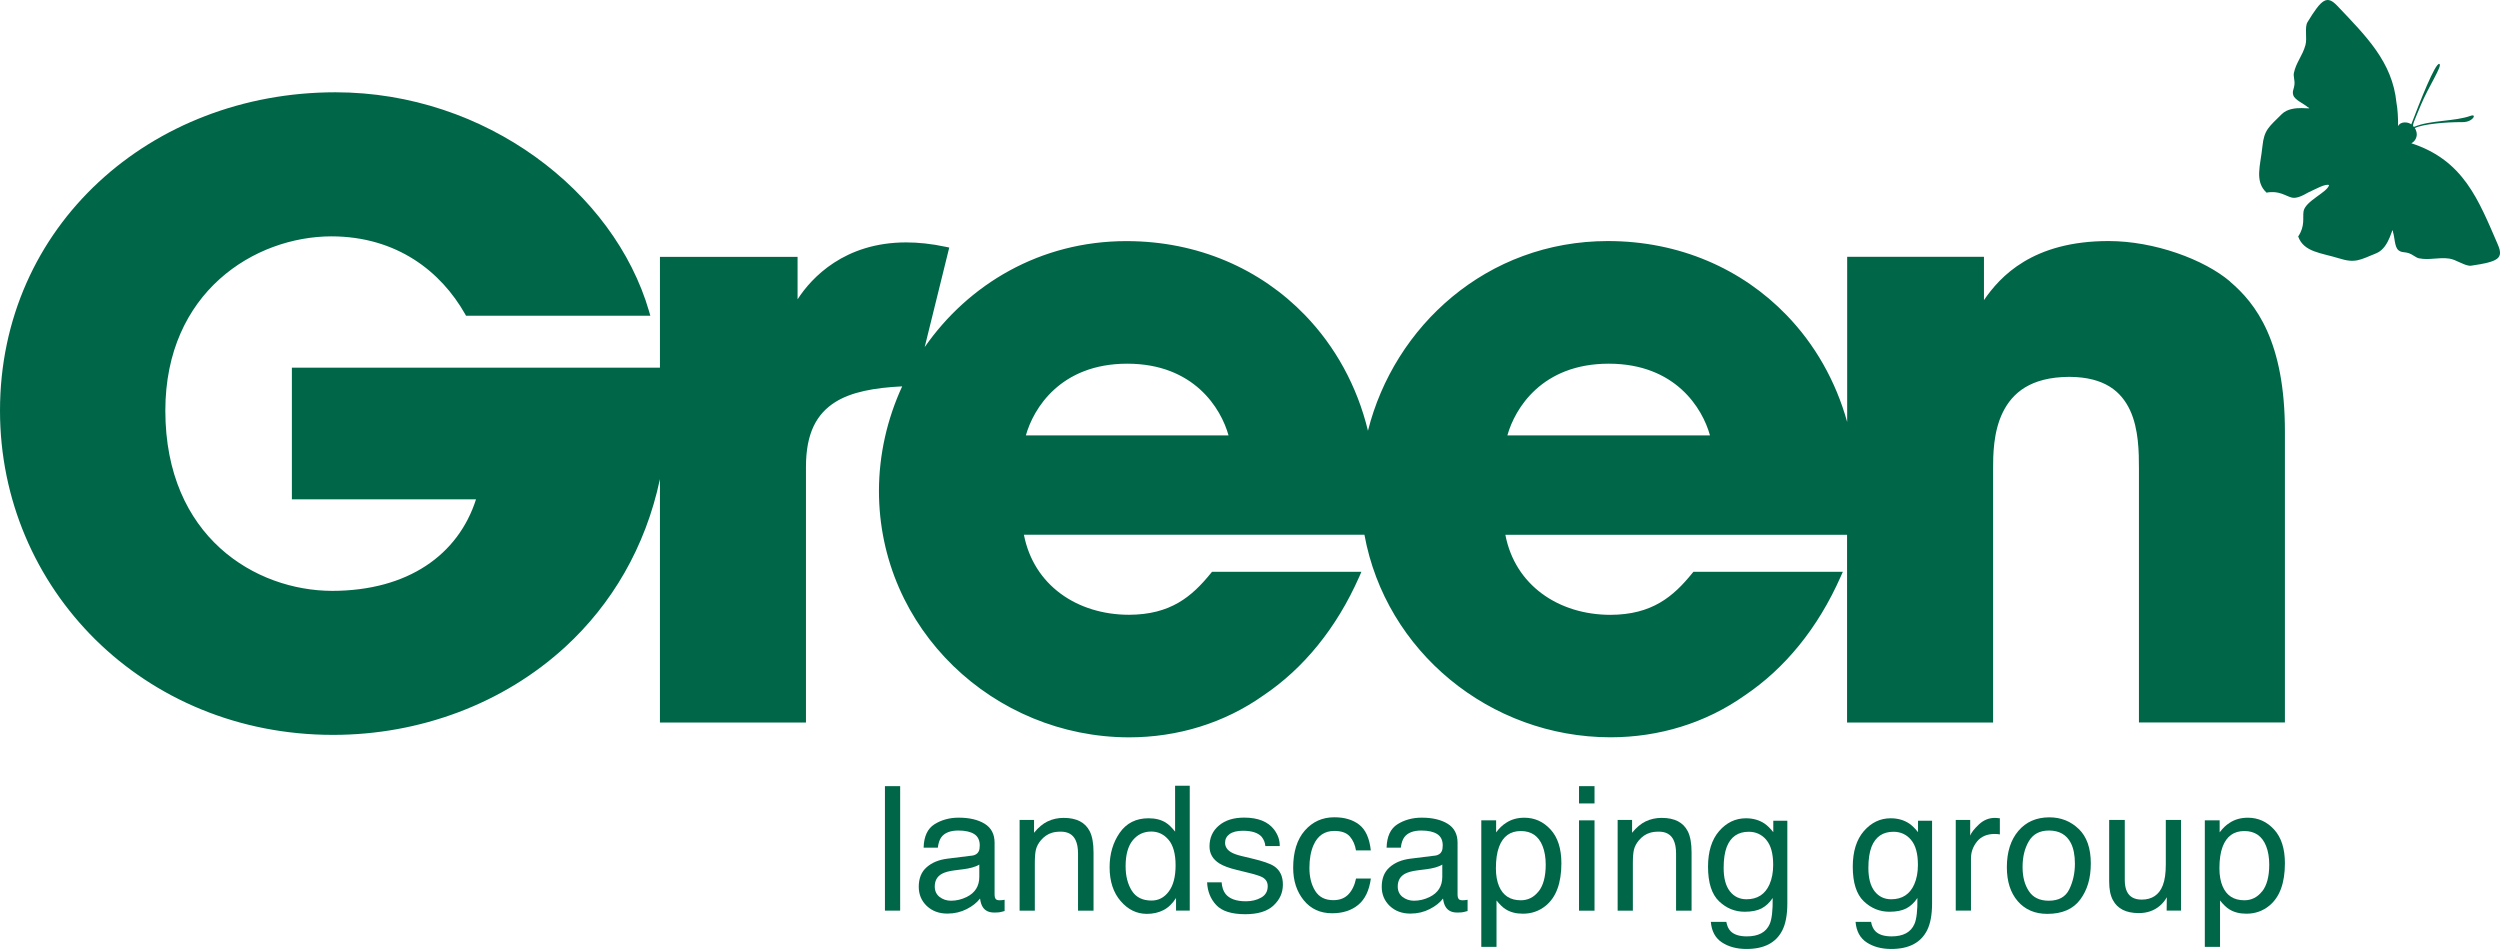 <?xml version="1.0" encoding="UTF-8"?> <svg xmlns="http://www.w3.org/2000/svg" viewBox="0 0 446.67 169.56"><defs><style> .cls-1 { fill-rule: evenodd; } .cls-1, .cls-2 { fill: #006648; stroke-width: 0px; } .cls-3 { isolation: isolate; } </style></defs><g id="Lager_1" data-name="Lager 1"><path class="cls-2" d="M398.46,50.31c-4.66-3.97-13.56-7.23-21.67-7.24-13.61-.03-19.44,6.34-22.32,10.55v-7.74h-24.44v29.52c-2.04-7.34-5.78-13.89-10.86-19.13-7.92-8.19-19.07-13.2-31.89-13.2-21.64,0-38.17,15.21-42.87,33.89-1.93-7.98-5.85-15.08-11.27-20.68-7.92-8.19-19.06-13.2-31.89-13.2-15.43,0-28.25,7.74-36.04,18.94l4.39-17.79-.62-.13c-2.57-.55-4.92-.79-7.08-.79-10.98,0-16.89,6.27-19.4,10.17v-7.58h-24.59v19.79H52.15v23.52h32.9c-3.17,9.92-12.17,16.34-25.7,16.36-13.68-.03-29.79-9.62-29.81-32.19,0-21.22,15.99-31.12,29.65-31.15,11.76.01,19.63,6.34,23.9,13.87l.17.31h32.93l-.22-.78c-6.24-21.42-29.23-39.13-56.03-39.14-16.48,0-31.46,5.96-42.33,16.06C6.74,42.64,0,56.88,0,73.37,0,89.27,6.4,103.75,17.04,114.27c10.64,10.5,25.52,17.03,42.46,17.03,15.5,0,30.44-5.56,41.52-15.74,8.22-7.56,14.29-17.69,16.89-29.96v43.49h26.09v-45.67c0-6.08,1.93-9.48,5.2-11.56,2.92-1.85,7.06-2.59,11.99-2.83-2.67,5.79-4.14,12.16-4.15,18.67,0,24.73,20.52,44,44.67,44.04,8.66,0,17.03-2.54,24.03-7.5,7.13-4.79,13.05-11.98,17.13-21.23l.37-.85h-26.69l-.19.23c-3.42,4.22-7.22,7.43-14.66,7.45-9.28-.02-17.02-5.3-18.76-14.3h60.84c3.8,20.84,22.41,36.16,43.94,36.19,8.66,0,17.03-2.54,24.02-7.49,7.14-4.8,13.06-11.99,17.14-21.23l.38-.85h-26.7l-.19.23c-3.42,4.22-7.21,7.44-14.66,7.46-9.26-.02-17.03-5.3-18.75-14.3h61.05v33.54h26.09v-45.23c0-2.5.02-6.69,1.73-10.18,1.71-3.47,4.95-6.32,11.9-6.35,6.34.03,9.28,2.64,10.85,5.98,1.55,3.36,1.58,7.53,1.58,10.4v45.37h26.08v-51.87c.03-16.22-5.2-22.99-9.81-26.9h.03ZM183.29,77.79c1.35-4.82,6.19-12.81,18.11-12.81s16.76,7.99,18.1,12.81h-36.21ZM269.32,77.79c1.35-4.82,6.18-12.81,18.11-12.81s16.76,7.99,18.09,12.81h-36.2,0Z"></path><path class="cls-1" d="M446.28,43.69c-3.46-7.98-6.11-15.06-15.45-18.09.58-.31.97-.91.97-1.62,0-.27-.07-.53-.18-.77-.03-.11-.09-.22-.18-.32,1.34-.71,5.53-1.09,8.54-1.07,1.86.02,2.63-1.56,1.45-1.13-2.89,1.04-7.17.75-10.04,1.95-.65.07,0-1.08,1.15-3.9,1.34-3.24,3.93-7.09,3.29-7.32-.71-.27-3.5,6.83-5.01,10.8-.48-.4-1.88-.64-2.36.32.02-1.45-.08-3.07-.29-4.19-.73-7.32-5.45-11.9-10.56-17.3-1.86-1.96-2.78-1.28-5.33,2.9-.56.9-.03,2.9-.37,4.1-.53,1.94-1.67,3.08-2.07,5.01-.11.55.18,1.31.11,1.98-.08.93-.44,1.21-.22,1.95.26.87,1.83,1.49,2.57,2.14,1.42.71-2.71-.65-4.63,1.27-2.27,2.27-3.15,2.77-3.45,5.77-.33,3.34-1.46,6.22.74,8.25,2.21-.43,3.4.6,4.5.88.83.21,1.9-.31,2.94-.91,1.49-.68,3.03-1.58,3.73-1.33-.27,1.3-4.27,2.85-4.56,4.7-.18,1.13.31,2.62-.96,4.49,1.01,2.82,4.1,2.91,7.3,3.91,2.88.91,3.69.3,6.66-.91,2.53-1.02,2.88-5.35,2.99-3.75.31.93.26,2.62.96,3.2.59.48,1.01.26,1.9.55.63.21,1.21.78,1.76.9,1.93.38,3.42-.22,5.42.05,1.24.16,2.88,1.42,3.92,1.27,4.84-.71,5.84-1.29,4.76-3.77h0Z"></path></g><g id="Ebene_2" data-name="Ebene 2"><g class="cls-3"><g class="cls-3"><path class="cls-2" d="M158.11,140.46h2.72v22.24h-2.72v-22.24Z"></path><path class="cls-2" d="M173.61,152.89c.63-.08,1.04-.34,1.26-.79.12-.24.18-.59.18-1.05,0-.93-.33-1.61-.99-2.03-.66-.42-1.6-.63-2.83-.63-1.42,0-2.43.39-3.02,1.16-.33.43-.55,1.06-.65,1.9h-2.54c.05-2,.7-3.4,1.94-4.18,1.24-.78,2.69-1.18,4.33-1.18,1.9,0,3.45.36,4.64,1.09,1.18.73,1.77,1.86,1.77,3.39v9.34c0,.28.06.51.17.68.12.17.36.26.73.26.12,0,.26,0,.41-.02.15-.02.31-.04.48-.07v2.01c-.42.12-.75.2-.97.23-.22.03-.52.04-.91.04-.94,0-1.62-.33-2.04-1-.22-.35-.38-.85-.47-1.5-.56.73-1.35,1.36-2.39,1.89-1.04.53-2.19.8-3.44.8-1.5,0-2.73-.46-3.69-1.37-.95-.91-1.43-2.05-1.43-3.42,0-1.5.47-2.67,1.41-3.49.94-.83,2.17-1.34,3.69-1.53l4.34-.54ZM167.87,160.25c.58.45,1.26.68,2.04.68.96,0,1.89-.22,2.79-.66,1.51-.74,2.27-1.94,2.27-3.61v-2.19c-.33.21-.76.39-1.28.53-.52.14-1.04.24-1.54.3l-1.65.21c-.99.13-1.73.34-2.23.62-.84.47-1.26,1.23-1.26,2.27,0,.79.29,1.4.86,1.86Z"></path><path class="cls-2" d="M182.16,146.49h2.59v2.3c.77-.95,1.58-1.63,2.44-2.04.86-.41,1.81-.62,2.86-.62,2.3,0,3.85.8,4.66,2.41.44.88.67,2.13.67,3.77v10.4h-2.77v-10.22c0-.99-.15-1.79-.44-2.39-.48-1.01-1.36-1.51-2.63-1.51-.65,0-1.18.07-1.59.2-.75.22-1.4.67-1.97,1.33-.45.54-.75,1.09-.89,1.66-.14.57-.2,1.39-.2,2.44v8.49h-2.72v-16.21Z"></path><path class="cls-2" d="M208.31,146.99c.48.3,1.03.83,1.64,1.59v-8.19h2.62v22.31h-2.45v-2.26c-.63,1-1.38,1.72-2.25,2.17-.86.44-1.85.67-2.97.67-1.8,0-3.36-.76-4.67-2.28-1.32-1.52-1.98-3.54-1.98-6.06,0-2.36.6-4.41,1.8-6.14,1.2-1.73,2.92-2.6,5.15-2.6,1.24,0,2.27.26,3.11.79ZM202.22,159.14c.73,1.17,1.91,1.76,3.52,1.76,1.25,0,2.29-.54,3.09-1.63.81-1.08,1.21-2.64,1.21-4.67s-.42-3.57-1.25-4.55c-.83-.98-1.86-1.48-3.09-1.48-1.37,0-2.47.53-3.32,1.57-.85,1.05-1.27,2.59-1.27,4.63,0,1.74.37,3.19,1.1,4.36Z"></path><path class="cls-2" d="M218.26,157.62c.08.91.31,1.6.7,2.09.7.88,1.92,1.32,3.65,1.32,1.03,0,1.94-.22,2.72-.66.78-.44,1.17-1.12,1.17-2.04,0-.7-.31-1.23-.94-1.59-.4-.22-1.19-.48-2.37-.77l-2.2-.54c-1.41-.34-2.44-.73-3.11-1.15-1.19-.74-1.78-1.76-1.78-3.06,0-1.53.56-2.78,1.68-3.72,1.12-.95,2.62-1.42,4.52-1.42,2.47,0,4.26.72,5.35,2.15.68.91,1.02,1.89,1,2.94h-2.57c-.05-.61-.27-1.17-.67-1.67-.64-.71-1.75-1.07-3.33-1.07-1.05,0-1.85.2-2.39.59-.54.39-.81.91-.81,1.55,0,.7.36,1.27,1.07,1.69.41.25,1.02.47,1.82.67l1.84.44c1.99.47,3.33.93,4.01,1.38,1.06.7,1.59,1.79,1.59,3.28s-.55,2.69-1.66,3.74c-1.11,1.05-2.8,1.57-5.06,1.57-2.44,0-4.17-.55-5.19-1.64s-1.56-2.45-1.63-4.06h2.62Z"></path><path class="cls-2" d="M242.85,147.35c1.15.89,1.83,2.42,2.07,4.59h-2.65c-.16-1-.53-1.83-1.1-2.49s-1.5-.99-2.77-.99c-1.74,0-2.98.85-3.72,2.54-.48,1.1-.73,2.46-.73,4.07s.34,2.99,1.03,4.1c.69,1.11,1.77,1.66,3.24,1.66,1.13,0,2.03-.34,2.69-1.03.66-.69,1.12-1.63,1.37-2.83h2.65c-.3,2.15-1.06,3.72-2.27,4.71s-2.76,1.49-4.65,1.49c-2.12,0-3.81-.77-5.07-2.32-1.26-1.55-1.89-3.48-1.89-5.8,0-2.85.69-5.06,2.07-6.65,1.38-1.58,3.14-2.38,5.28-2.38,1.83,0,3.31.44,4.46,1.33Z"></path><path class="cls-2" d="M256.33,152.89c.63-.08,1.04-.34,1.26-.79.12-.24.18-.59.18-1.05,0-.93-.33-1.61-.99-2.03-.66-.42-1.6-.63-2.83-.63-1.42,0-2.43.39-3.02,1.16-.33.43-.55,1.06-.65,1.9h-2.54c.05-2,.7-3.4,1.94-4.18s2.69-1.18,4.33-1.18c1.9,0,3.45.36,4.64,1.09,1.18.73,1.77,1.86,1.77,3.39v9.34c0,.28.06.51.17.68s.36.26.73.26c.12,0,.26,0,.41-.02.15-.02.31-.04.48-.07v2.01c-.42.12-.75.2-.97.23s-.52.04-.91.04c-.94,0-1.62-.33-2.04-1-.22-.35-.38-.85-.47-1.5-.55.73-1.35,1.36-2.39,1.89-1.04.53-2.18.8-3.44.8-1.5,0-2.73-.46-3.69-1.37-.95-.91-1.43-2.05-1.43-3.42,0-1.5.47-2.67,1.41-3.49.94-.83,2.17-1.34,3.69-1.53l4.34-.54ZM250.59,160.25c.58.45,1.26.68,2.04.68.96,0,1.89-.22,2.79-.66,1.51-.74,2.27-1.94,2.27-3.61v-2.19c-.33.21-.76.39-1.28.53-.52.14-1.04.24-1.54.3l-1.65.21c-.99.13-1.73.34-2.23.62-.84.47-1.26,1.23-1.26,2.27,0,.79.29,1.4.86,1.86Z"></path><path class="cls-2" d="M264.65,146.57h2.66v2.15c.55-.74,1.14-1.31,1.79-1.71.92-.61,2-.91,3.25-.91,1.84,0,3.4.7,4.69,2.11,1.29,1.41,1.93,3.42,1.93,6.03,0,3.53-.93,6.05-2.78,7.57-1.17.96-2.54,1.44-4.1,1.44-1.23,0-2.25-.27-3.08-.8-.49-.3-1.03-.82-1.63-1.56v8.28h-2.72v-22.6ZM274.9,159.27c.84-1.06,1.27-2.66,1.27-4.78,0-1.29-.19-2.4-.56-3.33-.71-1.79-2-2.68-3.89-2.68s-3.19.94-3.89,2.83c-.38,1.01-.56,2.29-.56,3.84,0,1.25.19,2.32.56,3.19.71,1.67,2,2.51,3.89,2.51,1.28,0,2.34-.53,3.18-1.6Z"></path><path class="cls-2" d="M282.12,140.46h2.77v3.09h-2.77v-3.09ZM282.12,146.57h2.77v16.14h-2.77v-16.14Z"></path><path class="cls-2" d="M289.01,146.49h2.59v2.3c.77-.95,1.58-1.63,2.44-2.04s1.81-.62,2.86-.62c2.3,0,3.85.8,4.66,2.41.44.88.67,2.13.67,3.77v10.4h-2.77v-10.22c0-.99-.15-1.79-.44-2.39-.48-1.01-1.36-1.51-2.63-1.51-.65,0-1.18.07-1.59.2-.75.22-1.4.67-1.97,1.33-.45.54-.75,1.09-.89,1.66-.14.57-.2,1.39-.2,2.44v8.49h-2.72v-16.21Z"></path><path class="cls-2" d="M315.26,147.14c.51.35,1.04.87,1.57,1.54v-2.04h2.51v14.74c0,2.06-.3,3.68-.91,4.87-1.13,2.2-3.25,3.3-6.38,3.3-1.74,0-3.2-.39-4.39-1.17-1.19-.78-1.85-2.01-1.99-3.67h2.77c.13.73.39,1.29.78,1.68.61.61,1.58.91,2.89.91,2.08,0,3.44-.74,4.08-2.21.38-.87.56-2.42.53-4.65-.54.83-1.2,1.44-1.96,1.85-.76.4-1.77.61-3.03.61-1.75,0-3.28-.62-4.59-1.87-1.31-1.25-1.97-3.31-1.97-6.18,0-2.71.66-4.83,1.98-6.36,1.32-1.52,2.92-2.29,4.79-2.29,1.27,0,2.37.31,3.32.94ZM315.59,150.06c-.82-.97-1.87-1.45-3.15-1.45-1.91,0-3.21.9-3.92,2.69-.37.96-.56,2.22-.56,3.77,0,1.83.37,3.22,1.11,4.17.74.95,1.73,1.43,2.97,1.43,1.95,0,3.32-.88,4.11-2.65.44-1,.66-2.16.66-3.5,0-2.01-.41-3.5-1.23-4.46Z"></path><path class="cls-2" d="M341.12,147.14c.51.35,1.04.87,1.57,1.54v-2.04h2.51v14.74c0,2.06-.3,3.68-.91,4.87-1.13,2.2-3.25,3.3-6.38,3.3-1.74,0-3.2-.39-4.39-1.17-1.19-.78-1.85-2.01-1.99-3.67h2.77c.13.73.39,1.29.78,1.68.61.61,1.58.91,2.89.91,2.08,0,3.44-.74,4.08-2.21.38-.87.56-2.42.53-4.65-.54.83-1.2,1.44-1.96,1.85-.76.4-1.77.61-3.03.61-1.75,0-3.28-.62-4.59-1.87-1.31-1.25-1.97-3.31-1.97-6.18,0-2.71.66-4.83,1.98-6.36,1.32-1.52,2.92-2.29,4.79-2.29,1.27,0,2.37.31,3.32.94ZM341.45,150.06c-.82-.97-1.87-1.45-3.15-1.45-1.91,0-3.21.9-3.92,2.69-.37.96-.56,2.22-.56,3.77,0,1.83.37,3.22,1.11,4.17.74.95,1.73,1.43,2.97,1.43,1.95,0,3.32-.88,4.11-2.65.44-1,.66-2.16.66-3.5,0-2.01-.41-3.5-1.23-4.46Z"></path><path class="cls-2" d="M349.42,146.49h2.59v2.8c.21-.54.73-1.21,1.56-1.99.83-.78,1.78-1.17,2.86-1.17.05,0,.14,0,.26.01s.33.03.62.06v2.88c-.16-.03-.31-.05-.45-.06-.14,0-.29-.02-.45-.02-1.37,0-2.43.44-3.16,1.33s-1.1,1.9-1.1,3.05v9.32h-2.72v-16.21Z"></path><path class="cls-2" d="M371.41,148.11c1.43,1.39,2.15,3.44,2.15,6.14s-.63,4.77-1.89,6.47-3.22,2.56-5.88,2.56c-2.21,0-3.97-.75-5.28-2.26-1.3-1.51-1.95-3.53-1.95-6.07,0-2.72.69-4.89,2.06-6.5,1.37-1.61,3.22-2.42,5.53-2.42,2.07,0,3.83.7,5.26,2.09ZM369.72,158.88c.66-1.37,1-2.89,1-4.56,0-1.51-.24-2.74-.72-3.69-.76-1.49-2.07-2.24-3.92-2.24-1.65,0-2.84.64-3.59,1.91-.75,1.27-1.12,2.8-1.12,4.6s.37,3.16,1.12,4.31c.75,1.15,1.94,1.72,3.56,1.72,1.79,0,3.01-.68,3.67-2.05Z"></path><path class="cls-2" d="M379.63,146.49v10.76c0,.83.13,1.5.38,2.03.47.97,1.35,1.45,2.64,1.45,1.85,0,3.11-.85,3.77-2.54.36-.91.54-2.15.54-3.74v-7.96h2.72v16.21h-2.57l.03-2.39c-.35.62-.78,1.14-1.29,1.56-1.02.85-2.26,1.27-3.71,1.27-2.27,0-3.81-.77-4.63-2.32-.45-.83-.67-1.93-.67-3.31v-11.02h2.79Z"></path><path class="cls-2" d="M393.92,146.57h2.66v2.15c.55-.74,1.14-1.31,1.79-1.71.92-.61,2-.91,3.25-.91,1.84,0,3.4.7,4.69,2.11,1.29,1.41,1.93,3.42,1.93,6.03,0,3.53-.93,6.05-2.78,7.57-1.17.96-2.54,1.44-4.1,1.44-1.23,0-2.25-.27-3.08-.8-.49-.3-1.03-.82-1.63-1.56v8.28h-2.72v-22.6ZM404.17,159.27c.84-1.06,1.27-2.66,1.27-4.78,0-1.29-.19-2.4-.56-3.33-.71-1.79-2-2.68-3.89-2.68s-3.19.94-3.89,2.83c-.38,1.01-.56,2.29-.56,3.84,0,1.25.19,2.32.56,3.19.71,1.67,2,2.51,3.89,2.51,1.28,0,2.34-.53,3.18-1.6Z"></path></g></g></g></svg> 